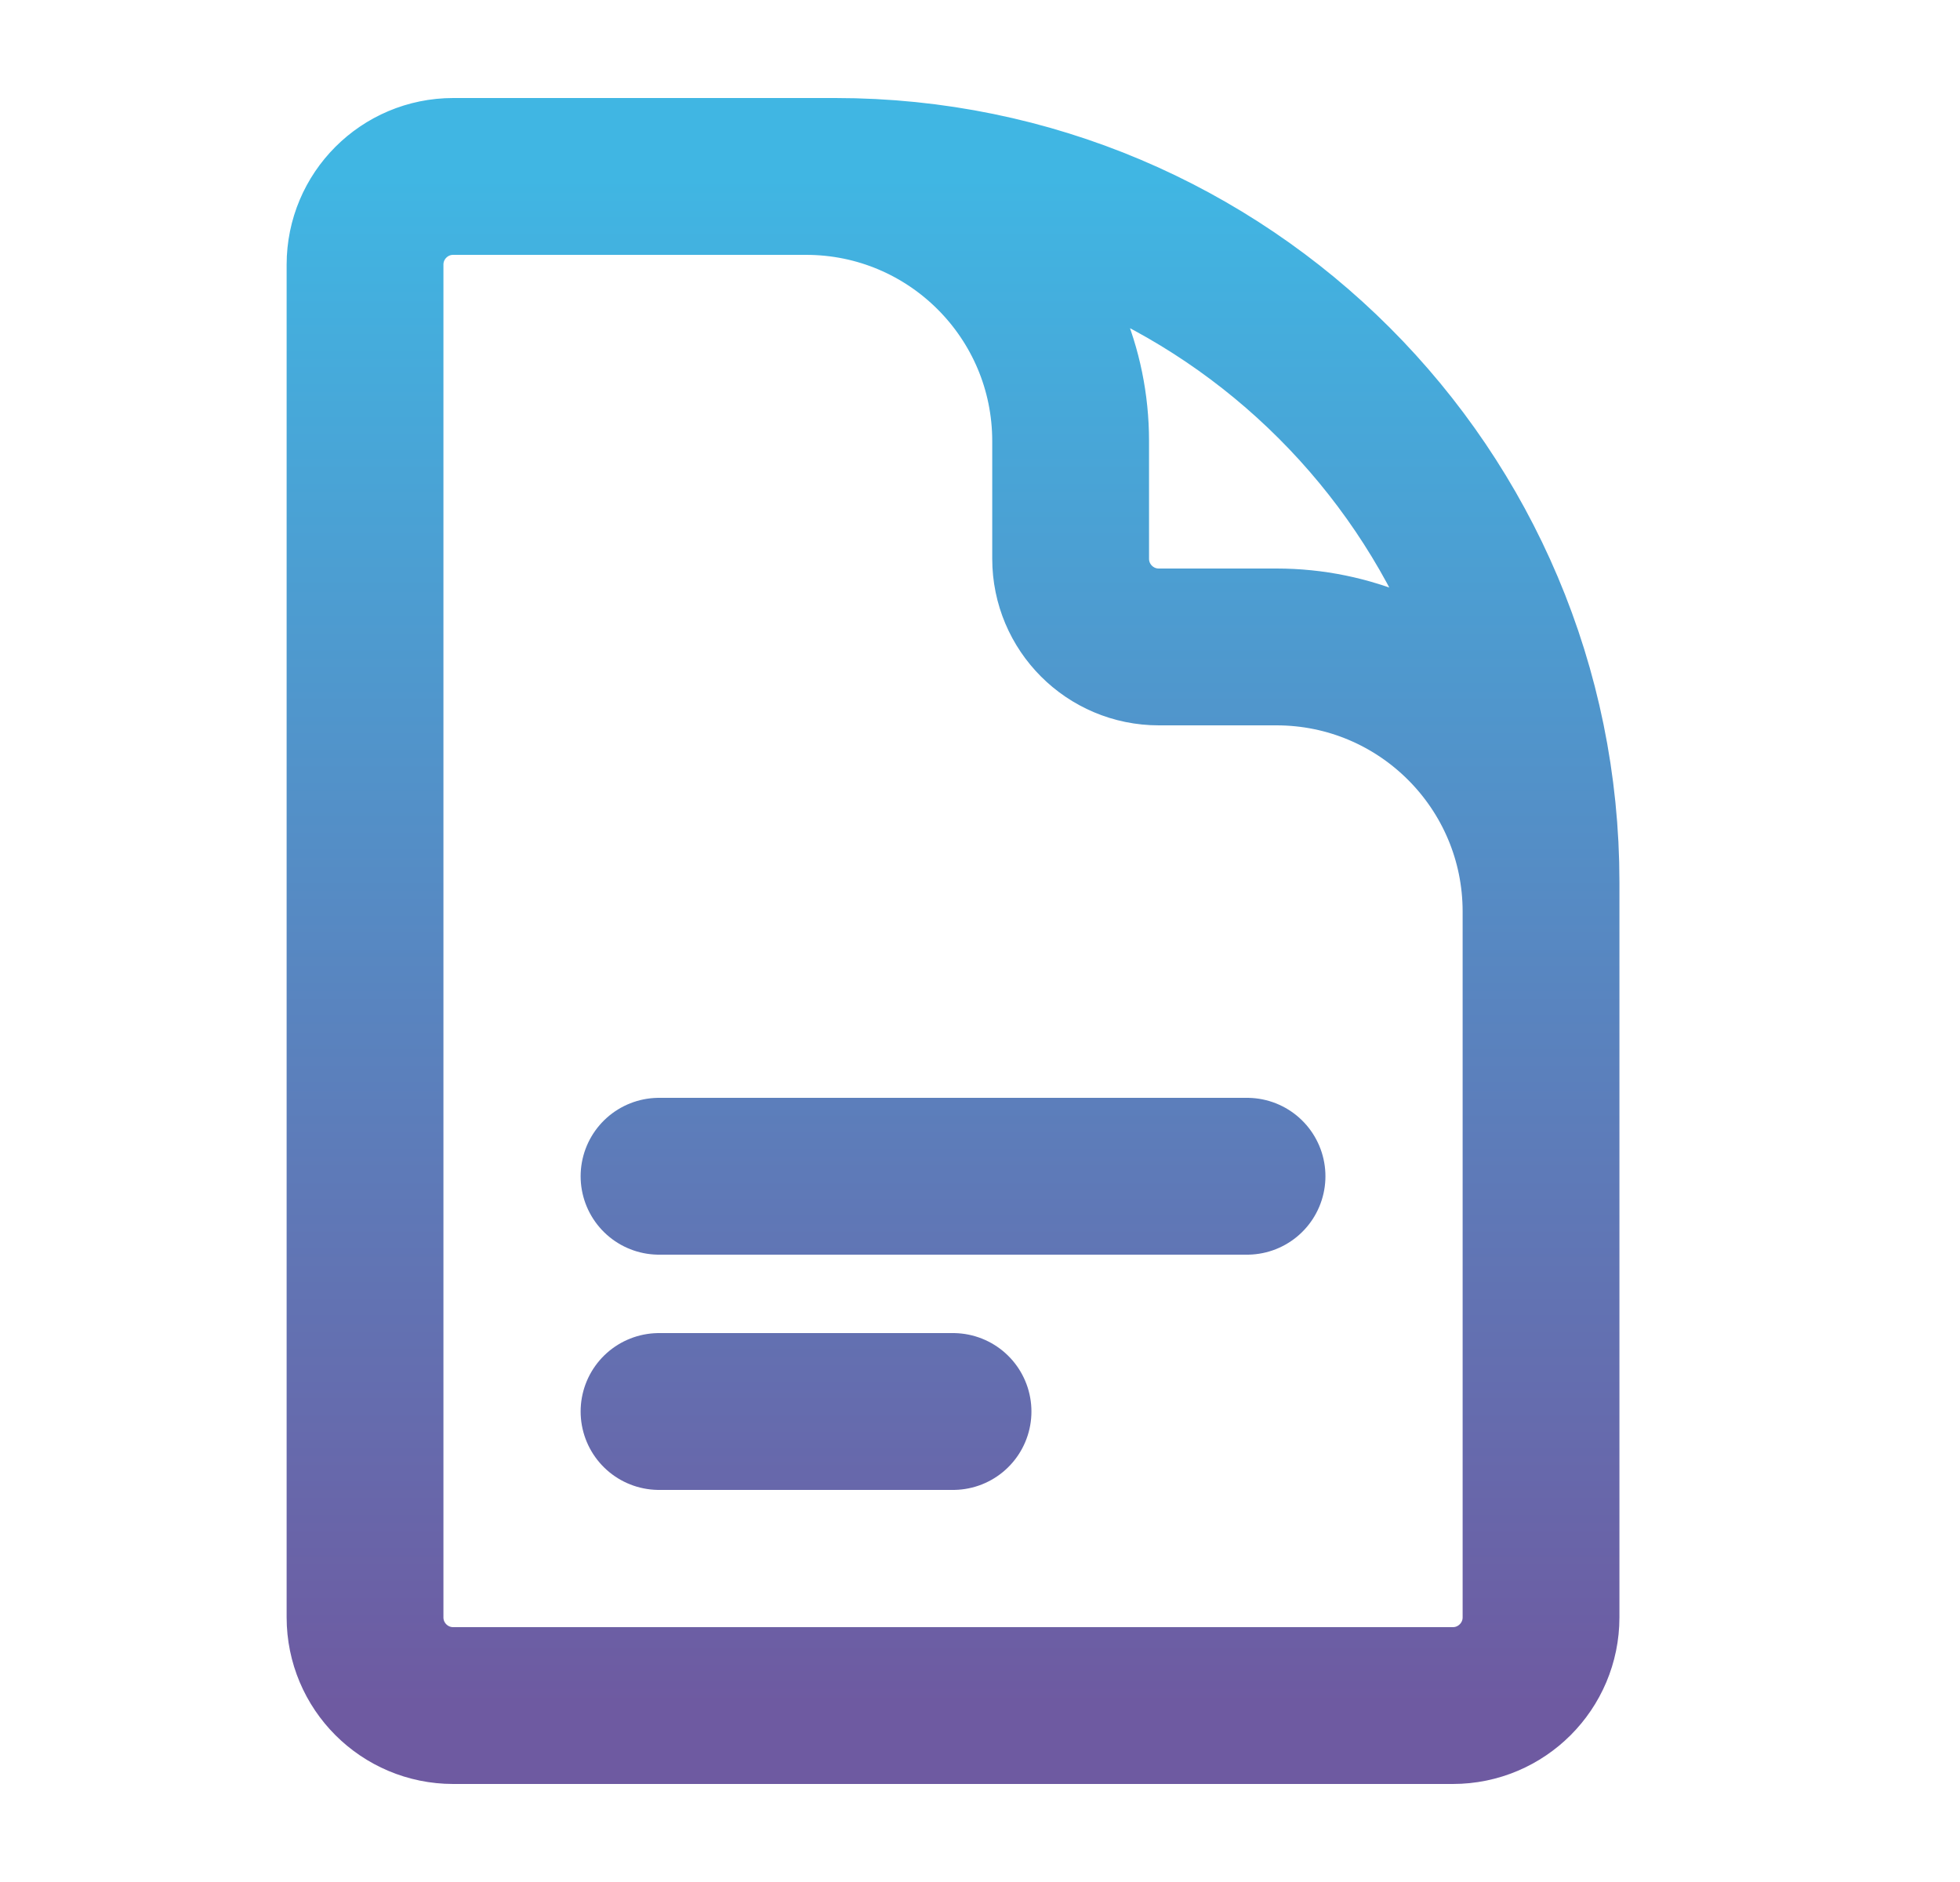 <svg width="25" height="24" viewBox="0 0 25 24" fill="none" xmlns="http://www.w3.org/2000/svg">
<path d="M19.656 14.25V11.625C19.656 9.761 18.145 8.25 16.281 8.25H14.781C14.159 8.25 13.656 7.746 13.656 7.125V5.625C13.656 3.761 12.145 2.25 10.281 2.25H8.406M8.406 15H15.906M8.406 18H12.156M10.656 2.25H5.781C5.159 2.25 4.656 2.754 4.656 3.375V20.625C4.656 21.246 5.159 21.75 5.781 21.75H18.531C19.152 21.75 19.656 21.246 19.656 20.625V11.25C19.656 6.279 15.626 2.25 10.656 2.25Z" stroke="url(#paint0_linear_141_5816)" stroke-width="2" stroke-linecap="round" stroke-linejoin="round"/>
<defs>
<linearGradient id="paint0_linear_141_5816" x1="12.156" y1="2.25" x2="12.156" y2="21.75" gradientUnits="userSpaceOnUse">
<stop stop-color="#40B6E3"/>
<stop offset="1" stop-color="#6E5AA1"/>
</linearGradient>
</defs>
</svg>
